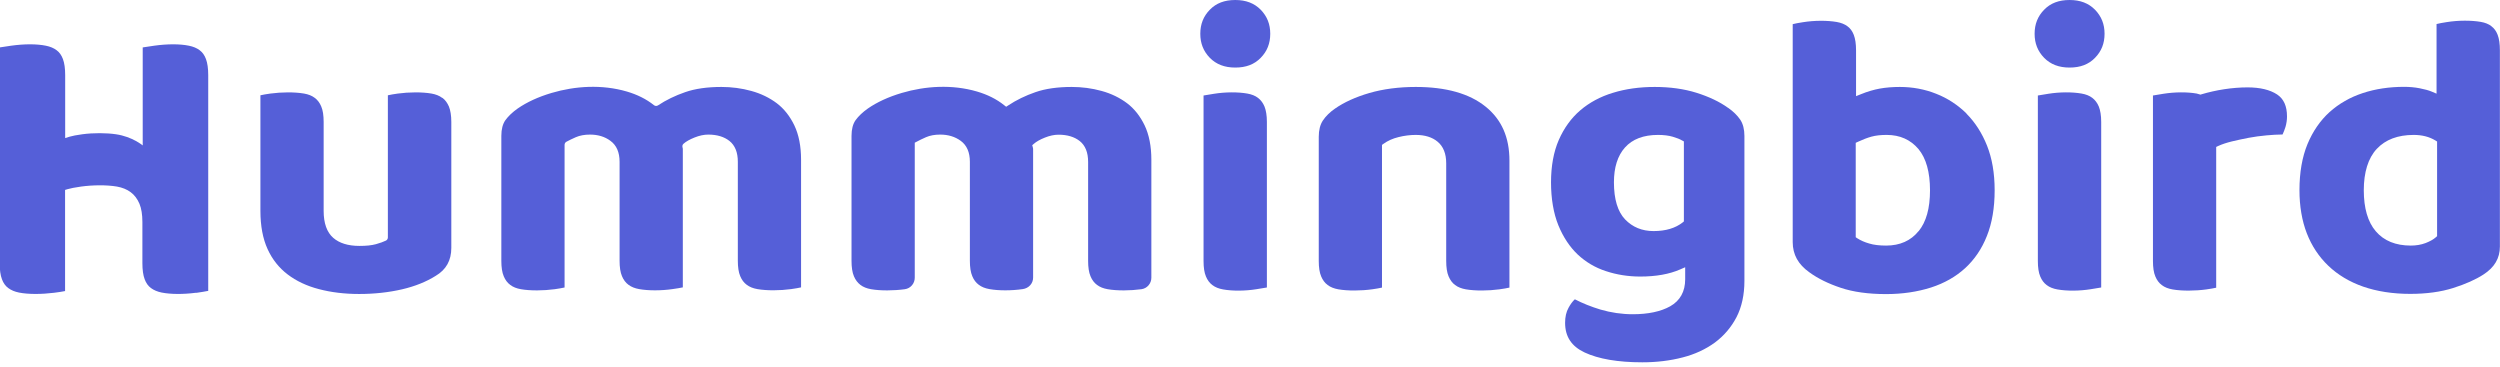 <svg width="300" height="44" viewBox="0 0 300 44" fill="none" xmlns="http://www.w3.org/2000/svg">
<g clip-path="url(#clip0_75_1119)">
<path d="M53.066 11.746C52.729 11.487 52.287 11.318 51.78 11.227C50.65 11.032 49.077 11.045 47.739 11.227C47.245 11.292 46.843 11.37 46.544 11.435V28.495C46.544 28.651 46.453 28.807 46.31 28.872C46.024 29.015 45.621 29.158 45.114 29.301C44.595 29.444 43.945 29.509 43.139 29.509C41.775 29.509 40.722 29.184 39.982 28.535C39.228 27.872 38.838 26.793 38.838 25.312V14.631C38.838 13.864 38.747 13.241 38.553 12.786C38.371 12.344 38.111 11.993 37.773 11.746C37.435 11.487 37.006 11.318 36.486 11.227C35.356 11.032 33.784 11.045 32.445 11.227C31.952 11.292 31.549 11.37 31.25 11.435V25.312C31.25 27.092 31.536 28.638 32.108 29.886C32.666 31.12 33.485 32.147 34.511 32.926C35.551 33.719 36.811 34.317 38.267 34.694C39.735 35.083 41.359 35.278 43.1 35.278C44.945 35.278 46.674 35.083 48.246 34.719C49.805 34.356 51.156 33.81 52.274 33.108C53.547 32.355 54.158 31.25 54.158 29.743V14.631C54.158 13.864 54.054 13.241 53.872 12.786C53.677 12.344 53.43 11.993 53.093 11.746H53.066Z" fill="#555FD8"/>
<path d="M24.987 34.914V9.018C24.987 8.212 24.896 7.563 24.714 7.082C24.545 6.627 24.298 6.276 23.96 6.029C23.623 5.769 23.181 5.587 22.661 5.484C21.583 5.263 20.088 5.263 18.503 5.484C17.931 5.561 17.477 5.639 17.126 5.691V17.451C17.126 17.451 15.878 16.398 13.916 16.112C12.773 15.944 11.214 15.931 9.875 16.112C9.187 16.203 8.68 16.307 8.368 16.398L7.822 16.567V9.018C7.822 8.212 7.731 7.563 7.549 7.082C7.38 6.627 7.134 6.276 6.796 6.029C6.458 5.769 6.016 5.587 5.496 5.484C4.405 5.263 2.924 5.263 1.338 5.484C0.767 5.561 0.312 5.639 -0.039 5.691V31.575C-0.039 32.381 0.052 33.03 0.234 33.511C0.403 33.966 0.65 34.317 0.988 34.564C1.338 34.824 1.767 35.005 2.287 35.109C3.404 35.33 4.977 35.317 6.471 35.135C7.03 35.07 7.484 34.992 7.809 34.927V22.791L8.108 22.7C8.459 22.596 8.992 22.492 9.732 22.388C11.162 22.194 12.812 22.18 14.033 22.388C14.683 22.505 15.229 22.726 15.684 23.064C16.138 23.402 16.489 23.87 16.736 24.454C16.97 25.013 17.087 25.754 17.087 26.637V31.575C17.087 32.381 17.178 33.03 17.36 33.511C17.529 33.966 17.776 34.317 18.113 34.564C18.464 34.824 18.893 35.005 19.413 35.109C20.478 35.317 21.959 35.33 23.48 35.135H23.597C24.155 35.057 24.61 34.979 24.935 34.914H24.987Z" fill="#555FD8"/>
<path d="M93.243 12.409C92.347 11.733 91.307 11.226 90.164 10.915C88.994 10.59 87.786 10.434 86.577 10.434C84.875 10.434 83.407 10.642 82.225 11.057C81.016 11.473 79.925 12.006 78.963 12.643C78.807 12.747 78.612 12.734 78.469 12.617C77.56 11.889 76.455 11.343 75.208 10.98C72.219 10.109 69.023 10.317 66.203 11.149C64.579 11.629 63.215 12.266 62.123 13.02C61.499 13.461 61.006 13.929 60.655 14.41C60.33 14.865 60.161 15.501 60.161 16.294V31.302C60.161 32.068 60.252 32.692 60.447 33.147C60.629 33.589 60.889 33.94 61.227 34.186C61.564 34.446 61.993 34.615 62.513 34.706C63.644 34.901 65.216 34.888 66.554 34.706C67.048 34.641 67.451 34.563 67.749 34.498V17.386C67.749 17.23 67.827 17.087 67.97 17.009C68.282 16.84 68.659 16.658 69.101 16.463C69.582 16.255 70.153 16.151 70.803 16.151C71.752 16.151 72.583 16.398 73.259 16.905C73.987 17.438 74.35 18.282 74.35 19.413V31.289C74.35 32.056 74.441 32.679 74.636 33.134C74.818 33.576 75.078 33.927 75.416 34.173C75.754 34.433 76.195 34.602 76.702 34.693C77.807 34.888 79.327 34.888 80.691 34.693C81.198 34.628 81.614 34.55 81.939 34.485V17.944C81.939 17.866 81.939 17.775 81.9 17.671C81.861 17.515 81.9 17.346 82.03 17.243C82.329 16.983 82.757 16.736 83.342 16.502C83.927 16.268 84.472 16.151 84.992 16.151C86.045 16.151 86.902 16.411 87.539 16.918C88.202 17.451 88.54 18.282 88.54 19.413V31.289C88.54 32.056 88.63 32.679 88.825 33.134C89.007 33.576 89.267 33.927 89.605 34.173C89.943 34.433 90.372 34.602 90.891 34.693C92.022 34.888 93.594 34.875 94.932 34.693C95.426 34.628 95.829 34.55 96.128 34.485V19.166C96.128 17.541 95.855 16.164 95.322 15.047C94.79 13.942 94.075 13.033 93.191 12.37L93.243 12.409Z" fill="#555FD8"/>
<path d="M135.278 12.409C134.381 11.733 133.342 11.226 132.199 10.915C131.029 10.59 129.821 10.434 128.612 10.434C126.91 10.434 125.442 10.642 124.259 11.057C123.051 11.473 121.959 12.006 120.998 12.643L120.738 12.812L120.491 12.617C119.582 11.889 118.477 11.343 117.23 10.98C114.254 10.109 111.045 10.317 108.225 11.149C106.601 11.629 105.236 12.266 104.145 13.02C103.521 13.461 103.028 13.929 102.677 14.41C102.352 14.865 102.183 15.501 102.183 16.294V31.302C102.183 32.068 102.274 32.692 102.469 33.147C102.651 33.589 102.924 33.94 103.248 34.186C103.586 34.446 104.015 34.615 104.535 34.706C105.665 34.901 107.238 34.888 108.576 34.706C109.265 34.615 109.771 34.017 109.771 33.329V17.126L109.992 17.009C110.304 16.84 110.681 16.658 111.123 16.463C111.603 16.255 112.175 16.151 112.825 16.151C113.773 16.151 114.605 16.398 115.294 16.905C116.021 17.438 116.385 18.282 116.385 19.413V31.289C116.385 32.056 116.476 32.679 116.671 33.134C116.853 33.576 117.113 33.927 117.451 34.173C117.788 34.433 118.217 34.602 118.737 34.693C119.841 34.888 121.362 34.888 122.726 34.693C123.467 34.589 123.973 34.005 123.973 33.316V17.944C123.973 17.866 123.973 17.775 123.935 17.671L123.87 17.424L124.064 17.256C124.363 16.996 124.792 16.749 125.377 16.515C125.962 16.281 126.507 16.164 127.027 16.164C128.08 16.164 128.937 16.424 129.574 16.931C130.236 17.463 130.574 18.295 130.574 19.425V31.302C130.574 32.068 130.665 32.692 130.86 33.147C131.042 33.589 131.302 33.94 131.64 34.186C131.978 34.446 132.406 34.615 132.926 34.706C134.057 34.901 135.629 34.888 136.967 34.706C137.656 34.615 138.163 34.017 138.163 33.329V19.166C138.163 17.554 137.89 16.164 137.357 15.047C136.824 13.942 136.11 13.033 135.226 12.37L135.278 12.409Z" fill="#555FD8"/>
<path d="M148.233 0C146.946 0 145.946 0.377 145.179 1.169C144.413 1.949 144.036 2.898 144.036 4.054C144.036 5.21 144.413 6.146 145.179 6.939C145.946 7.718 146.946 8.108 148.233 8.108C149.519 8.108 150.52 7.731 151.286 6.939C152.053 6.159 152.43 5.21 152.43 4.054C152.43 2.898 152.053 1.962 151.286 1.169C150.52 0.39 149.519 0 148.233 0Z" fill="#555FD8"/>
<path d="M150.962 11.746C150.624 11.486 150.195 11.318 149.675 11.227C148.571 11.032 147.063 11.032 145.686 11.253C145.179 11.331 144.764 11.409 144.426 11.46V31.328C144.426 32.095 144.517 32.718 144.712 33.173C144.893 33.615 145.153 33.966 145.491 34.212C145.829 34.472 146.258 34.641 146.778 34.732C147.882 34.927 149.389 34.927 150.767 34.706C151.273 34.628 151.689 34.55 152.027 34.498V14.631C152.027 13.864 151.923 13.241 151.741 12.786C151.559 12.344 151.286 11.993 150.962 11.746Z" fill="#555FD8"/>
<path d="M178.274 12.799C176.338 11.227 173.519 10.434 169.893 10.434C167.853 10.434 165.982 10.681 164.319 11.162C162.669 11.643 161.279 12.279 160.2 13.033C159.576 13.462 159.096 13.942 158.745 14.462C158.42 14.956 158.251 15.606 158.251 16.411V31.315C158.251 32.082 158.342 32.705 158.537 33.16C158.719 33.602 158.979 33.953 159.317 34.2C159.654 34.46 160.096 34.629 160.603 34.719C161.733 34.914 163.306 34.901 164.644 34.719C165.138 34.654 165.541 34.577 165.839 34.511V17.386L166.021 17.256C166.528 16.892 167.126 16.619 167.827 16.45C168.503 16.281 169.205 16.19 169.893 16.19C170.985 16.19 171.869 16.463 172.518 17.009C173.194 17.568 173.545 18.438 173.545 19.595V31.315C173.545 32.082 173.636 32.705 173.831 33.16C174.025 33.615 174.272 33.953 174.61 34.2C174.948 34.46 175.39 34.629 175.897 34.719C177.027 34.914 178.599 34.901 179.938 34.719C180.431 34.654 180.834 34.577 181.133 34.511V19.283C181.133 16.476 180.198 14.345 178.261 12.786L178.274 12.799Z" fill="#555FD8"/>
<path d="M207.367 12.942C206.341 12.201 205.068 11.604 203.586 11.136C202.092 10.668 200.403 10.434 198.571 10.434C196.739 10.434 195.075 10.668 193.555 11.136C192.048 11.591 190.722 12.305 189.631 13.241C188.54 14.176 187.682 15.372 187.058 16.788C186.435 18.217 186.123 19.933 186.123 21.882C186.123 23.831 186.422 25.611 187.006 27.04C187.591 28.469 188.384 29.652 189.332 30.548C190.294 31.445 191.424 32.121 192.71 32.536C193.997 32.965 195.387 33.186 196.83 33.186C198.714 33.186 200.325 32.9 201.624 32.329L202.222 32.069V33.511C202.222 34.992 201.611 36.084 200.416 36.759C199.298 37.383 197.791 37.708 195.933 37.708C194.608 37.708 193.308 37.513 192.061 37.149C190.943 36.811 189.904 36.396 188.981 35.915C188.708 36.162 188.462 36.5 188.228 36.928C187.942 37.435 187.812 38.046 187.812 38.734C187.812 40.398 188.578 41.554 190.151 42.295C191.814 43.074 194.14 43.477 197.076 43.477C198.792 43.477 200.416 43.282 201.91 42.892C203.391 42.516 204.691 41.905 205.795 41.099C206.874 40.294 207.744 39.28 208.381 38.059C209.005 36.85 209.33 35.382 209.33 33.706V16.32C209.33 15.515 209.161 14.865 208.836 14.371C208.485 13.851 207.991 13.371 207.38 12.942H207.367ZM202.079 26.559L201.923 26.689C201.052 27.378 199.883 27.729 198.428 27.729C197.05 27.729 195.907 27.261 195.01 26.326C194.127 25.403 193.672 23.909 193.672 21.882C193.672 20.088 194.114 18.685 194.997 17.698C195.894 16.697 197.219 16.19 198.96 16.19C199.662 16.19 200.26 16.268 200.741 16.411C201.221 16.554 201.585 16.697 201.845 16.853L202.066 16.97V26.572L202.079 26.559Z" fill="#555FD8"/>
<path d="M235.98 13.617C234.927 12.591 233.706 11.785 232.341 11.253C230.977 10.707 229.509 10.434 227.976 10.434C227.118 10.434 226.312 10.499 225.585 10.629C224.87 10.759 224.103 10.98 223.311 11.305L222.726 11.538V6.042C222.726 5.275 222.635 4.652 222.453 4.184C222.284 3.742 222.037 3.404 221.7 3.157C221.362 2.898 220.92 2.729 220.413 2.638C219.283 2.443 217.736 2.443 216.359 2.664C215.839 2.742 215.437 2.82 215.125 2.898V29.054C215.125 30.548 215.787 31.731 217.126 32.679C218.139 33.42 219.413 34.044 220.894 34.537C222.362 35.031 224.194 35.291 226.325 35.291C228.287 35.291 230.107 35.018 231.731 34.498C233.342 33.979 234.719 33.186 235.824 32.172C236.928 31.159 237.812 29.873 238.423 28.326C239.046 26.78 239.358 24.935 239.358 22.843C239.358 20.751 239.046 19.01 238.449 17.49C237.838 15.956 237.006 14.67 235.967 13.63L235.98 13.617ZM230.223 27.742C229.301 28.885 227.989 29.47 226.338 29.47C225.546 29.47 224.857 29.392 224.311 29.223C223.766 29.067 223.285 28.859 222.882 28.599L222.687 28.469V17.139L222.934 17.022C223.519 16.749 224.064 16.541 224.571 16.398C225.091 16.255 225.702 16.19 226.403 16.19C227.989 16.19 229.262 16.762 230.21 17.879C231.133 18.984 231.601 20.647 231.601 22.83C231.601 25.013 231.146 26.624 230.236 27.742H230.223Z" fill="#555FD8"/>
<path d="M251.078 11.746C250.741 11.486 250.312 11.318 249.792 11.227C248.688 11.032 247.18 11.032 245.803 11.253C245.296 11.331 244.88 11.409 244.543 11.46V31.328C244.543 32.095 244.634 32.718 244.828 33.173C245.01 33.615 245.27 33.966 245.608 34.212C245.946 34.472 246.375 34.641 246.894 34.732C247.999 34.927 249.506 34.927 250.884 34.706C251.39 34.628 251.806 34.55 252.144 34.498V14.631C252.144 13.864 252.04 13.241 251.858 12.786C251.676 12.344 251.403 11.993 251.078 11.746Z" fill="#555FD8"/>
<path d="M248.35 0C247.063 0 246.063 0.377 245.296 1.169C244.53 1.949 244.153 2.898 244.153 4.054C244.153 5.21 244.53 6.146 245.296 6.939C246.063 7.718 247.063 8.108 248.35 8.108C249.636 8.108 250.637 7.731 251.403 6.939C252.17 6.159 252.547 5.21 252.547 4.054C252.547 2.898 252.17 1.962 251.403 1.169C250.637 0.39 249.636 0 248.35 0Z" fill="#555FD8"/>
<path d="M269.725 10.486C268.789 10.486 267.84 10.564 266.905 10.707C265.969 10.85 265.047 11.058 264.176 11.317L264.059 11.356L263.786 11.278C263.786 11.278 263.669 11.239 263.604 11.226C262.5 11.032 260.993 11.032 259.615 11.252C259.109 11.33 258.693 11.408 258.355 11.46V31.328C258.355 32.094 258.446 32.718 258.641 33.173C258.823 33.615 259.083 33.966 259.42 34.212C259.758 34.472 260.187 34.641 260.707 34.732C261.837 34.927 263.41 34.914 264.748 34.732C265.242 34.667 265.644 34.589 265.943 34.524V17.632L266.19 17.515C266.645 17.308 267.191 17.126 267.827 16.97C268.451 16.814 269.114 16.684 269.815 16.541C270.517 16.411 271.258 16.307 271.998 16.242C272.648 16.177 273.285 16.151 273.909 16.138C274.038 15.865 274.155 15.553 274.259 15.229C274.376 14.826 274.441 14.397 274.441 13.981C274.441 12.734 274.051 11.863 273.246 11.33C272.388 10.772 271.206 10.486 269.699 10.486H269.725Z" fill="#555FD8"/>
<path d="M298.973 3.144C298.636 2.884 298.207 2.715 297.687 2.625C296.557 2.43 294.997 2.43 293.62 2.651C293.1 2.728 292.698 2.806 292.386 2.884V11.239L291.801 10.992C291.437 10.837 290.943 10.707 290.346 10.59C289.748 10.473 289.111 10.421 288.488 10.421C286.72 10.421 285.044 10.668 283.524 11.174C282.017 11.668 280.678 12.435 279.548 13.448C278.43 14.462 277.534 15.761 276.897 17.294C276.26 18.841 275.936 20.699 275.936 22.817C275.936 24.74 276.234 26.494 276.819 28.001C277.404 29.509 278.274 30.821 279.405 31.899C280.535 32.978 281.939 33.823 283.576 34.394C285.226 34.966 287.123 35.265 289.228 35.265C291.164 35.265 292.892 35.031 294.374 34.563C295.855 34.095 297.076 33.55 297.999 32.952C299.337 32.094 299.987 30.99 299.987 29.587V6.029C299.987 5.262 299.896 4.639 299.714 4.171C299.545 3.729 299.298 3.391 298.96 3.144H298.973ZM292.451 28.339L292.308 28.469C291.996 28.742 291.593 28.963 291.06 29.171C290.541 29.366 289.943 29.47 289.293 29.47C287.487 29.47 286.071 28.898 285.096 27.755C284.135 26.637 283.654 24.974 283.654 22.83C283.654 20.686 284.174 18.971 285.213 17.866C286.253 16.749 287.747 16.19 289.644 16.19C290.644 16.19 291.515 16.411 292.243 16.853L292.451 16.983V28.352V28.339Z" fill="#555FD8"/>
</g>
<defs>
<clipPath id="clip0_75_1119">
<rect width="300" height="43.477" fill="white"/>
</clipPath>
</defs>
</svg>
